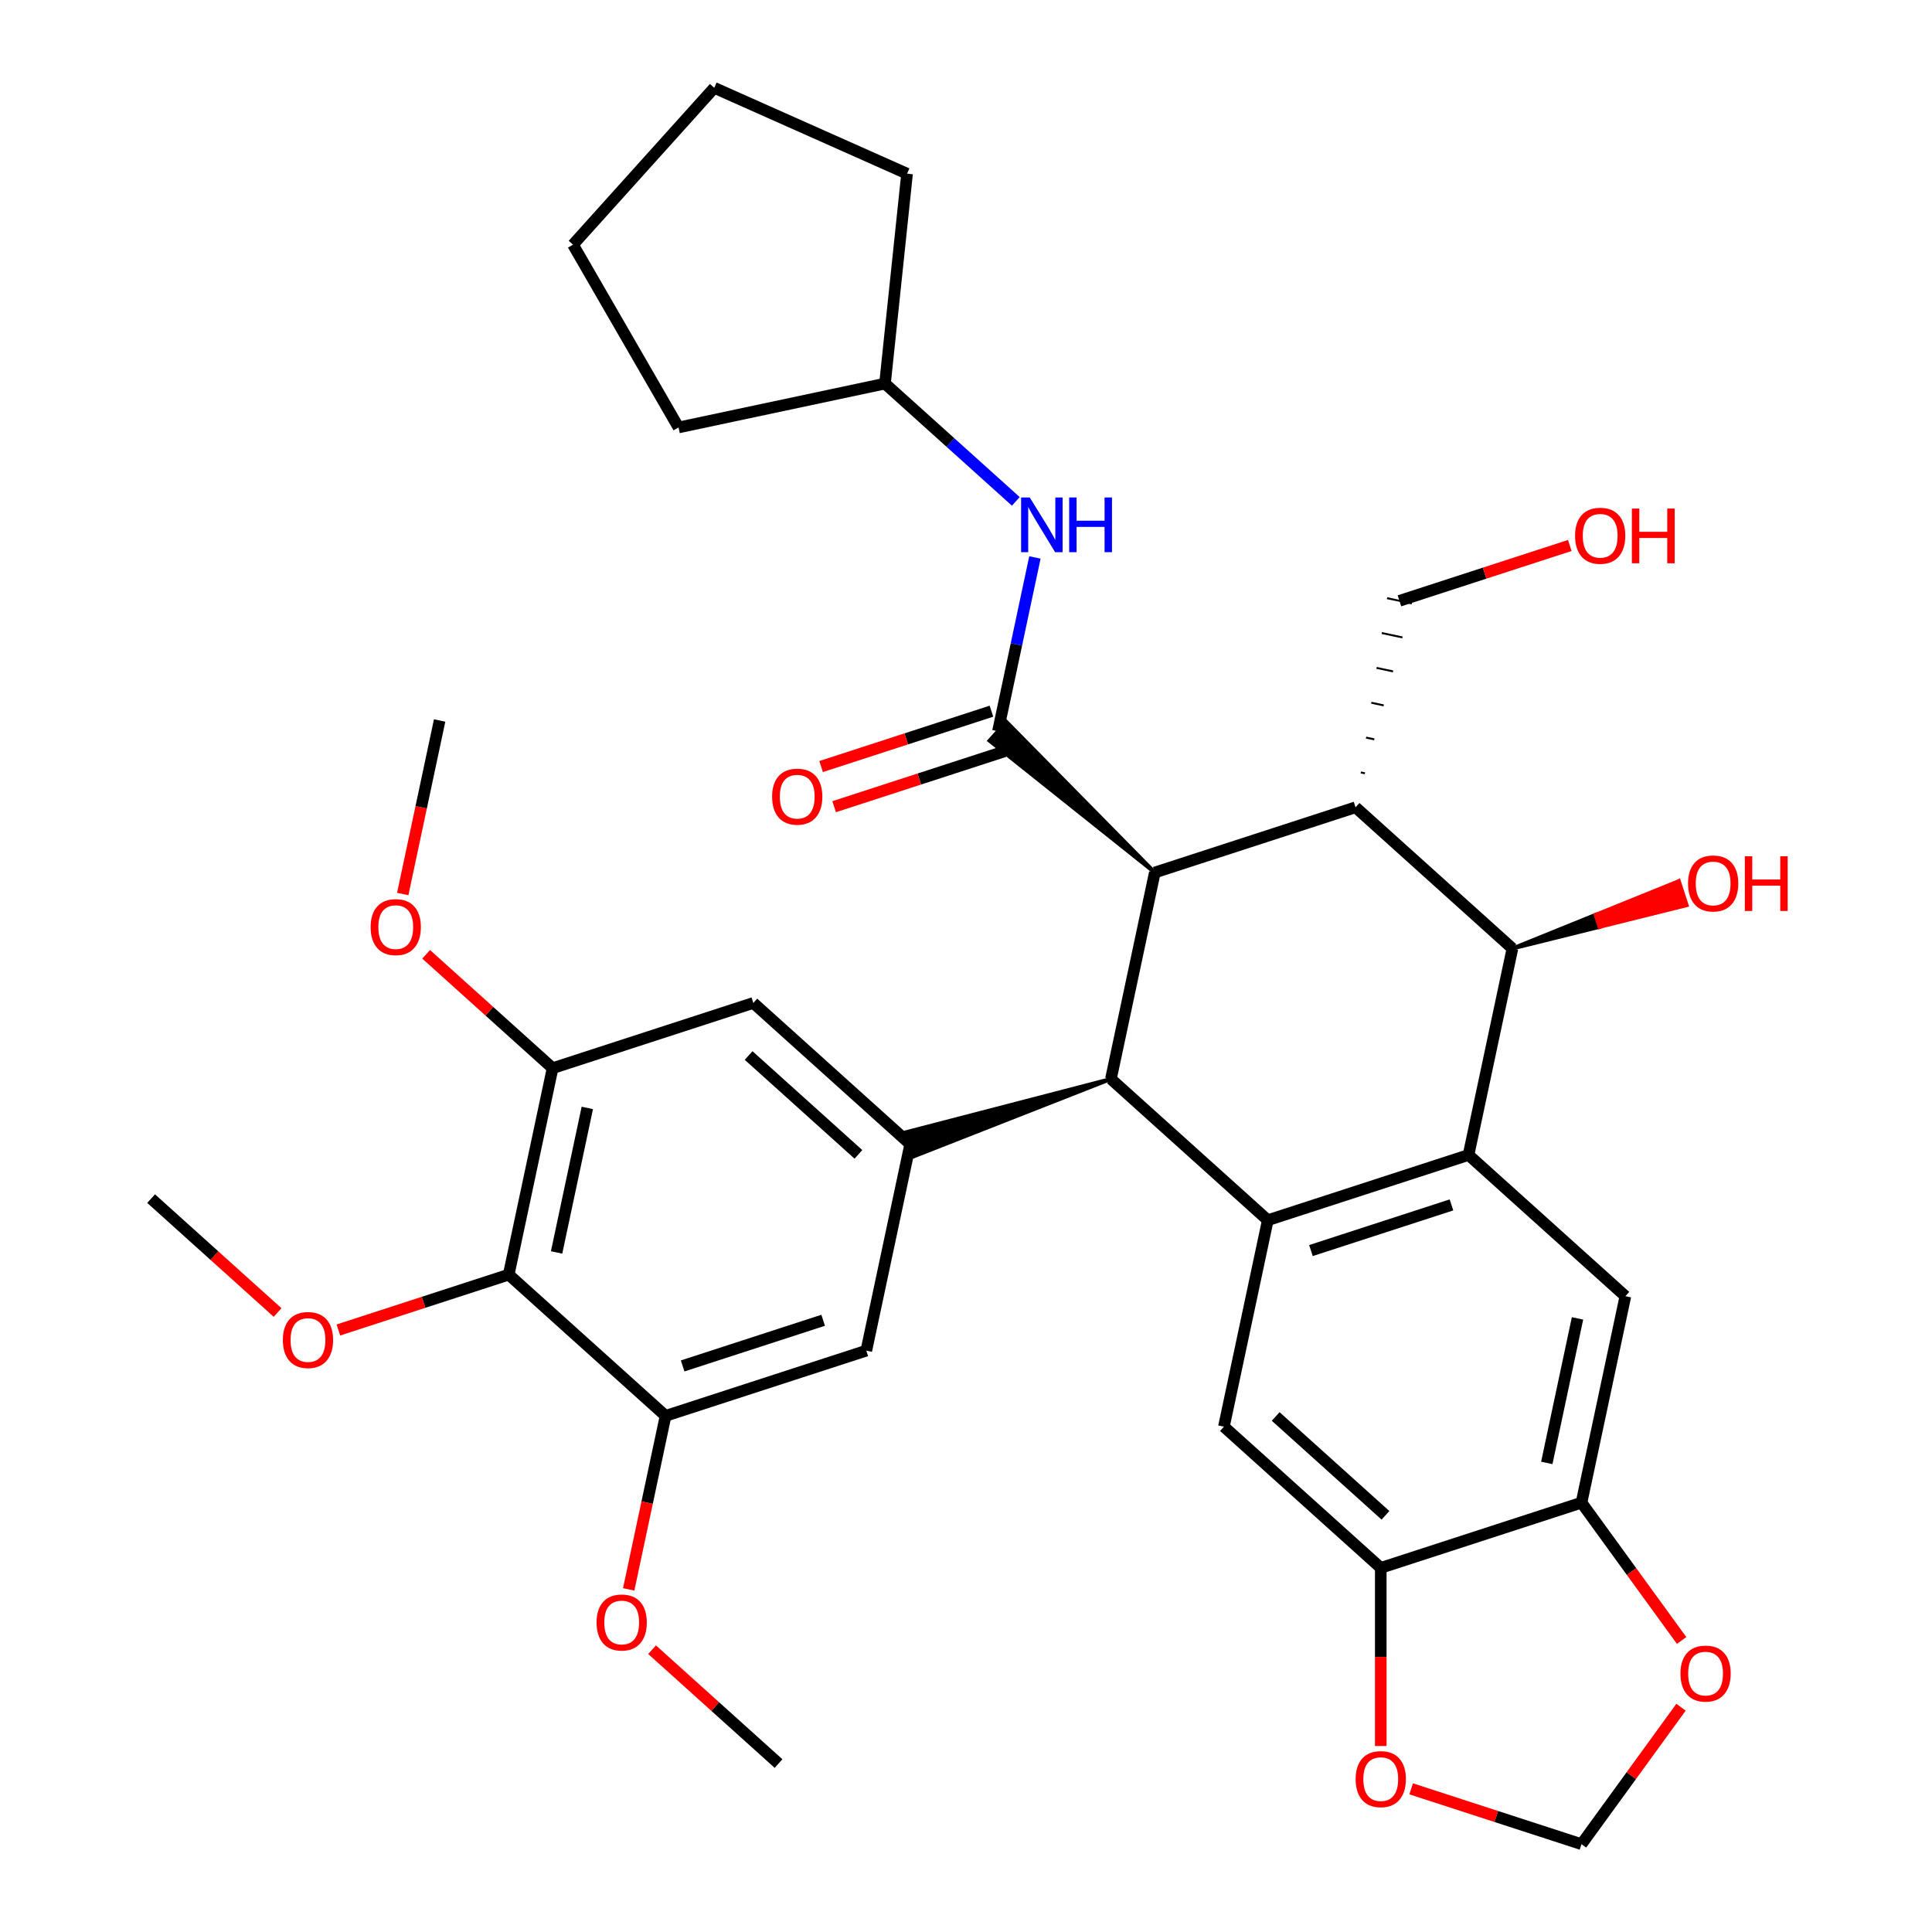 <?xml version='1.0' encoding='iso-8859-1'?>
<svg version='1.1' baseProfile='full'
              xmlns='http://www.w3.org/2000/svg'
                      xmlns:rdkit='http://www.rdkit.org/xml'
                      xmlns:xlink='http://www.w3.org/1999/xlink'
                  xml:space='preserve'
width='1000px' height='1000px' viewBox='0 0 1000 1000'>
<!-- END OF HEADER -->
<rect style='opacity:1.0;fill:#FFFFFF;stroke:none' width='1000' height='1000' x='0' y='0'> </rect>
<path class='bond-0' d='M 597.732,451.608 L 575.018,558.47' style='fill:none;fill-rule:evenodd;stroke:#000000;stroke-width:6px;stroke-linecap:butt;stroke-linejoin:miter;stroke-opacity:1' />
<path class='bond-1' d='M 597.732,451.608 L 701.635,417.848' style='fill:none;fill-rule:evenodd;stroke:#000000;stroke-width:6px;stroke-linecap:butt;stroke-linejoin:miter;stroke-opacity:1' />
<path class='bond-2' d='M 597.732,451.608 L 520.93,373.634 L 512.158,383.377 Z' style='fill:#000000;fill-rule:evenodd;fill-opacity:1;stroke:#000000;stroke-width:2px;stroke-linecap:butt;stroke-linejoin:miter;stroke-opacity:1;' />
<path class='bond-3' d='M 656.206,631.572 L 575.018,558.47' style='fill:none;fill-rule:evenodd;stroke:#000000;stroke-width:6px;stroke-linecap:butt;stroke-linejoin:miter;stroke-opacity:1' />
<path class='bond-4' d='M 656.206,631.572 L 633.492,738.434' style='fill:none;fill-rule:evenodd;stroke:#000000;stroke-width:6px;stroke-linecap:butt;stroke-linejoin:miter;stroke-opacity:1' />
<path class='bond-5' d='M 656.206,631.572 L 760.109,597.812' style='fill:none;fill-rule:evenodd;stroke:#000000;stroke-width:6px;stroke-linecap:butt;stroke-linejoin:miter;stroke-opacity:1' />
<path class='bond-5' d='M 678.544,647.288 L 751.275,623.656' style='fill:none;fill-rule:evenodd;stroke:#000000;stroke-width:6px;stroke-linecap:butt;stroke-linejoin:miter;stroke-opacity:1' />
<path class='bond-6' d='M 575.018,558.47 L 469.09,585.995 L 473.141,598.464 Z' style='fill:#000000;fill-rule:evenodd;fill-opacity:1;stroke:#000000;stroke-width:2px;stroke-linecap:butt;stroke-linejoin:miter;stroke-opacity:1;' />
<path class='bond-7' d='M 760.109,597.812 L 782.823,490.95' style='fill:none;fill-rule:evenodd;stroke:#000000;stroke-width:6px;stroke-linecap:butt;stroke-linejoin:miter;stroke-opacity:1' />
<path class='bond-8' d='M 760.109,597.812 L 841.297,670.914' style='fill:none;fill-rule:evenodd;stroke:#000000;stroke-width:6px;stroke-linecap:butt;stroke-linejoin:miter;stroke-opacity:1' />
<path class='bond-9' d='M 701.635,417.848 L 782.823,490.95' style='fill:none;fill-rule:evenodd;stroke:#000000;stroke-width:6px;stroke-linecap:butt;stroke-linejoin:miter;stroke-opacity:1' />
<path class='bond-10' d='M 706.489,400.264 L 704.352,399.81' style='fill:none;fill-rule:evenodd;stroke:#000000;stroke-width:1.0px;stroke-linecap:butt;stroke-linejoin:miter;stroke-opacity:1' />
<path class='bond-10' d='M 711.343,382.681 L 707.069,381.773' style='fill:none;fill-rule:evenodd;stroke:#000000;stroke-width:1.0px;stroke-linecap:butt;stroke-linejoin:miter;stroke-opacity:1' />
<path class='bond-10' d='M 716.198,365.098 L 709.786,363.735' style='fill:none;fill-rule:evenodd;stroke:#000000;stroke-width:1.0px;stroke-linecap:butt;stroke-linejoin:miter;stroke-opacity:1' />
<path class='bond-10' d='M 721.052,347.515 L 712.503,345.698' style='fill:none;fill-rule:evenodd;stroke:#000000;stroke-width:1.0px;stroke-linecap:butt;stroke-linejoin:miter;stroke-opacity:1' />
<path class='bond-10' d='M 725.906,329.932 L 715.22,327.66' style='fill:none;fill-rule:evenodd;stroke:#000000;stroke-width:1.0px;stroke-linecap:butt;stroke-linejoin:miter;stroke-opacity:1' />
<path class='bond-10' d='M 730.761,312.348 L 717.937,309.623' style='fill:none;fill-rule:evenodd;stroke:#000000;stroke-width:1.0px;stroke-linecap:butt;stroke-linejoin:miter;stroke-opacity:1' />
<path class='bond-11' d='M 516.544,378.505 L 526.106,333.52' style='fill:none;fill-rule:evenodd;stroke:#000000;stroke-width:6px;stroke-linecap:butt;stroke-linejoin:miter;stroke-opacity:1' />
<path class='bond-11' d='M 526.106,333.52 L 535.668,288.535' style='fill:none;fill-rule:evenodd;stroke:#0000FF;stroke-width:6px;stroke-linecap:butt;stroke-linejoin:miter;stroke-opacity:1' />
<path class='bond-12' d='M 513.168,368.115 L 469.083,382.44' style='fill:none;fill-rule:evenodd;stroke:#000000;stroke-width:6px;stroke-linecap:butt;stroke-linejoin:miter;stroke-opacity:1' />
<path class='bond-12' d='M 469.083,382.44 L 424.997,396.764' style='fill:none;fill-rule:evenodd;stroke:#FF0000;stroke-width:6px;stroke-linecap:butt;stroke-linejoin:miter;stroke-opacity:1' />
<path class='bond-12' d='M 519.92,388.896 L 475.834,403.22' style='fill:none;fill-rule:evenodd;stroke:#000000;stroke-width:6px;stroke-linecap:butt;stroke-linejoin:miter;stroke-opacity:1' />
<path class='bond-12' d='M 475.834,403.22 L 431.749,417.544' style='fill:none;fill-rule:evenodd;stroke:#FF0000;stroke-width:6px;stroke-linecap:butt;stroke-linejoin:miter;stroke-opacity:1' />
<path class='bond-13' d='M 782.823,490.95 L 827.921,479.743 L 825.896,473.508 Z' style='fill:#000000;fill-rule:evenodd;fill-opacity:1;stroke:#000000;stroke-width:2px;stroke-linecap:butt;stroke-linejoin:miter;stroke-opacity:1;' />
<path class='bond-13' d='M 827.921,479.743 L 868.968,456.067 L 873.02,468.535 Z' style='fill:#FF0000;fill-rule:evenodd;fill-opacity:1;stroke:#FF0000;stroke-width:2px;stroke-linecap:butt;stroke-linejoin:miter;stroke-opacity:1;' />
<path class='bond-13' d='M 827.921,479.743 L 825.896,473.508 L 868.968,456.067 Z' style='fill:#FF0000;fill-rule:evenodd;fill-opacity:1;stroke:#FF0000;stroke-width:2px;stroke-linecap:butt;stroke-linejoin:miter;stroke-opacity:1;' />
<path class='bond-14' d='M 471.116,592.23 L 448.401,699.092' style='fill:none;fill-rule:evenodd;stroke:#000000;stroke-width:6px;stroke-linecap:butt;stroke-linejoin:miter;stroke-opacity:1' />
<path class='bond-15' d='M 471.116,592.23 L 389.927,519.127' style='fill:none;fill-rule:evenodd;stroke:#000000;stroke-width:6px;stroke-linecap:butt;stroke-linejoin:miter;stroke-opacity:1' />
<path class='bond-15' d='M 444.317,597.502 L 387.485,546.33' style='fill:none;fill-rule:evenodd;stroke:#000000;stroke-width:6px;stroke-linecap:butt;stroke-linejoin:miter;stroke-opacity:1' />
<path class='bond-16' d='M 633.492,738.434 L 714.68,811.536' style='fill:none;fill-rule:evenodd;stroke:#000000;stroke-width:6px;stroke-linecap:butt;stroke-linejoin:miter;stroke-opacity:1' />
<path class='bond-16' d='M 660.291,733.162 L 717.122,784.333' style='fill:none;fill-rule:evenodd;stroke:#000000;stroke-width:6px;stroke-linecap:butt;stroke-linejoin:miter;stroke-opacity:1' />
<path class='bond-17' d='M 841.297,670.914 L 818.582,777.776' style='fill:none;fill-rule:evenodd;stroke:#000000;stroke-width:6px;stroke-linecap:butt;stroke-linejoin:miter;stroke-opacity:1' />
<path class='bond-17' d='M 816.517,682.401 L 800.617,757.204' style='fill:none;fill-rule:evenodd;stroke:#000000;stroke-width:6px;stroke-linecap:butt;stroke-linejoin:miter;stroke-opacity:1' />
<path class='bond-18' d='M 263.311,659.75 L 286.025,552.887' style='fill:none;fill-rule:evenodd;stroke:#000000;stroke-width:6px;stroke-linecap:butt;stroke-linejoin:miter;stroke-opacity:1' />
<path class='bond-18' d='M 288.09,648.263 L 303.99,573.46' style='fill:none;fill-rule:evenodd;stroke:#000000;stroke-width:6px;stroke-linecap:butt;stroke-linejoin:miter;stroke-opacity:1' />
<path class='bond-19' d='M 263.311,659.75 L 219.225,674.074' style='fill:none;fill-rule:evenodd;stroke:#000000;stroke-width:6px;stroke-linecap:butt;stroke-linejoin:miter;stroke-opacity:1' />
<path class='bond-19' d='M 219.225,674.074 L 175.14,688.398' style='fill:none;fill-rule:evenodd;stroke:#FF0000;stroke-width:6px;stroke-linecap:butt;stroke-linejoin:miter;stroke-opacity:1' />
<path class='bond-20' d='M 263.311,659.75 L 344.499,732.852' style='fill:none;fill-rule:evenodd;stroke:#000000;stroke-width:6px;stroke-linecap:butt;stroke-linejoin:miter;stroke-opacity:1' />
<path class='bond-21' d='M 286.025,552.887 L 389.927,519.127' style='fill:none;fill-rule:evenodd;stroke:#000000;stroke-width:6px;stroke-linecap:butt;stroke-linejoin:miter;stroke-opacity:1' />
<path class='bond-22' d='M 286.025,552.887 L 253.297,523.419' style='fill:none;fill-rule:evenodd;stroke:#000000;stroke-width:6px;stroke-linecap:butt;stroke-linejoin:miter;stroke-opacity:1' />
<path class='bond-22' d='M 253.297,523.419 L 220.568,493.95' style='fill:none;fill-rule:evenodd;stroke:#FF0000;stroke-width:6px;stroke-linecap:butt;stroke-linejoin:miter;stroke-opacity:1' />
<path class='bond-23' d='M 344.499,732.852 L 448.401,699.092' style='fill:none;fill-rule:evenodd;stroke:#000000;stroke-width:6px;stroke-linecap:butt;stroke-linejoin:miter;stroke-opacity:1' />
<path class='bond-23' d='M 353.332,707.007 L 426.064,683.375' style='fill:none;fill-rule:evenodd;stroke:#000000;stroke-width:6px;stroke-linecap:butt;stroke-linejoin:miter;stroke-opacity:1' />
<path class='bond-24' d='M 344.499,732.852 L 334.954,777.757' style='fill:none;fill-rule:evenodd;stroke:#000000;stroke-width:6px;stroke-linecap:butt;stroke-linejoin:miter;stroke-opacity:1' />
<path class='bond-24' d='M 334.954,777.757 L 325.409,822.662' style='fill:none;fill-rule:evenodd;stroke:#FF0000;stroke-width:6px;stroke-linecap:butt;stroke-linejoin:miter;stroke-opacity:1' />
<path class='bond-25' d='M 714.68,811.536 L 714.68,857.635' style='fill:none;fill-rule:evenodd;stroke:#000000;stroke-width:6px;stroke-linecap:butt;stroke-linejoin:miter;stroke-opacity:1' />
<path class='bond-25' d='M 714.68,857.635 L 714.68,903.734' style='fill:none;fill-rule:evenodd;stroke:#FF0000;stroke-width:6px;stroke-linecap:butt;stroke-linejoin:miter;stroke-opacity:1' />
<path class='bond-26' d='M 714.68,811.536 L 818.582,777.776' style='fill:none;fill-rule:evenodd;stroke:#000000;stroke-width:6px;stroke-linecap:butt;stroke-linejoin:miter;stroke-opacity:1' />
<path class='bond-27' d='M 818.582,777.776 L 844.496,813.443' style='fill:none;fill-rule:evenodd;stroke:#000000;stroke-width:6px;stroke-linecap:butt;stroke-linejoin:miter;stroke-opacity:1' />
<path class='bond-27' d='M 844.496,813.443 L 870.409,849.11' style='fill:none;fill-rule:evenodd;stroke:#FF0000;stroke-width:6px;stroke-linecap:butt;stroke-linejoin:miter;stroke-opacity:1' />
<path class='bond-28' d='M 525.787,259.514 L 491.929,229.028' style='fill:none;fill-rule:evenodd;stroke:#0000FF;stroke-width:6px;stroke-linecap:butt;stroke-linejoin:miter;stroke-opacity:1' />
<path class='bond-28' d='M 491.929,229.028 L 458.07,198.541' style='fill:none;fill-rule:evenodd;stroke:#000000;stroke-width:6px;stroke-linecap:butt;stroke-linejoin:miter;stroke-opacity:1' />
<path class='bond-29' d='M 870.09,883.652 L 844.336,919.099' style='fill:none;fill-rule:evenodd;stroke:#FF0000;stroke-width:6px;stroke-linecap:butt;stroke-linejoin:miter;stroke-opacity:1' />
<path class='bond-29' d='M 844.336,919.099 L 818.582,954.545' style='fill:none;fill-rule:evenodd;stroke:#000000;stroke-width:6px;stroke-linecap:butt;stroke-linejoin:miter;stroke-opacity:1' />
<path class='bond-30' d='M 730.411,925.897 L 774.497,940.221' style='fill:none;fill-rule:evenodd;stroke:#FF0000;stroke-width:6px;stroke-linecap:butt;stroke-linejoin:miter;stroke-opacity:1' />
<path class='bond-30' d='M 774.497,940.221 L 818.582,954.545' style='fill:none;fill-rule:evenodd;stroke:#000000;stroke-width:6px;stroke-linecap:butt;stroke-linejoin:miter;stroke-opacity:1' />
<path class='bond-31' d='M 724.349,310.986 L 768.434,296.661' style='fill:none;fill-rule:evenodd;stroke:#000000;stroke-width:6px;stroke-linecap:butt;stroke-linejoin:miter;stroke-opacity:1' />
<path class='bond-31' d='M 768.434,296.661 L 812.52,282.337' style='fill:none;fill-rule:evenodd;stroke:#FF0000;stroke-width:6px;stroke-linecap:butt;stroke-linejoin:miter;stroke-opacity:1' />
<path class='bond-32' d='M 143.677,679.345 L 110.949,649.876' style='fill:none;fill-rule:evenodd;stroke:#FF0000;stroke-width:6px;stroke-linecap:butt;stroke-linejoin:miter;stroke-opacity:1' />
<path class='bond-32' d='M 110.949,649.876 L 78.22,620.407' style='fill:none;fill-rule:evenodd;stroke:#000000;stroke-width:6px;stroke-linecap:butt;stroke-linejoin:miter;stroke-opacity:1' />
<path class='bond-33' d='M 337.516,853.878 L 370.244,883.347' style='fill:none;fill-rule:evenodd;stroke:#FF0000;stroke-width:6px;stroke-linecap:butt;stroke-linejoin:miter;stroke-opacity:1' />
<path class='bond-33' d='M 370.244,883.347 L 402.973,912.816' style='fill:none;fill-rule:evenodd;stroke:#000000;stroke-width:6px;stroke-linecap:butt;stroke-linejoin:miter;stroke-opacity:1' />
<path class='bond-34' d='M 208.461,462.734 L 218.006,417.829' style='fill:none;fill-rule:evenodd;stroke:#FF0000;stroke-width:6px;stroke-linecap:butt;stroke-linejoin:miter;stroke-opacity:1' />
<path class='bond-34' d='M 218.006,417.829 L 227.551,372.923' style='fill:none;fill-rule:evenodd;stroke:#000000;stroke-width:6px;stroke-linecap:butt;stroke-linejoin:miter;stroke-opacity:1' />
<path class='bond-35' d='M 458.07,198.541 L 351.208,221.255' style='fill:none;fill-rule:evenodd;stroke:#000000;stroke-width:6px;stroke-linecap:butt;stroke-linejoin:miter;stroke-opacity:1' />
<path class='bond-36' d='M 458.07,198.541 L 469.49,89.89' style='fill:none;fill-rule:evenodd;stroke:#000000;stroke-width:6px;stroke-linecap:butt;stroke-linejoin:miter;stroke-opacity:1' />
<path class='bond-37' d='M 351.208,221.255 L 296.583,126.643' style='fill:none;fill-rule:evenodd;stroke:#000000;stroke-width:6px;stroke-linecap:butt;stroke-linejoin:miter;stroke-opacity:1' />
<path class='bond-38' d='M 469.49,89.89 L 369.686,45.455' style='fill:none;fill-rule:evenodd;stroke:#000000;stroke-width:6px;stroke-linecap:butt;stroke-linejoin:miter;stroke-opacity:1' />
<path class='bond-39' d='M 296.583,126.643 L 369.686,45.455' style='fill:none;fill-rule:evenodd;stroke:#000000;stroke-width:6px;stroke-linecap:butt;stroke-linejoin:miter;stroke-opacity:1' />
<path  class='atom-15' d='M 532.998 257.483
L 542.278 272.483
Q 543.198 273.963, 544.678 276.643
Q 546.158 279.323, 546.238 279.483
L 546.238 257.483
L 549.998 257.483
L 549.998 285.803
L 546.118 285.803
L 536.158 269.403
Q 534.998 267.483, 533.758 265.283
Q 532.558 263.083, 532.198 262.403
L 532.198 285.803
L 528.518 285.803
L 528.518 257.483
L 532.998 257.483
' fill='#0000FF'/>
<path  class='atom-15' d='M 553.398 257.483
L 557.238 257.483
L 557.238 269.523
L 571.718 269.523
L 571.718 257.483
L 575.558 257.483
L 575.558 285.803
L 571.718 285.803
L 571.718 272.723
L 557.238 272.723
L 557.238 285.803
L 553.398 285.803
L 553.398 257.483
' fill='#0000FF'/>
<path  class='atom-18' d='M 869.798 866.241
Q 869.798 859.441, 873.158 855.641
Q 876.518 851.841, 882.798 851.841
Q 889.078 851.841, 892.438 855.641
Q 895.798 859.441, 895.798 866.241
Q 895.798 873.121, 892.398 877.041
Q 888.998 880.921, 882.798 880.921
Q 876.558 880.921, 873.158 877.041
Q 869.798 873.161, 869.798 866.241
M 882.798 877.721
Q 887.118 877.721, 889.438 874.841
Q 891.798 871.921, 891.798 866.241
Q 891.798 860.681, 889.438 857.881
Q 887.118 855.041, 882.798 855.041
Q 878.478 855.041, 876.118 857.841
Q 873.798 860.641, 873.798 866.241
Q 873.798 871.961, 876.118 874.841
Q 878.478 877.721, 882.798 877.721
' fill='#FF0000'/>
<path  class='atom-19' d='M 701.68 920.866
Q 701.68 914.066, 705.04 910.266
Q 708.4 906.466, 714.68 906.466
Q 720.96 906.466, 724.32 910.266
Q 727.68 914.066, 727.68 920.866
Q 727.68 927.746, 724.28 931.666
Q 720.88 935.546, 714.68 935.546
Q 708.44 935.546, 705.04 931.666
Q 701.68 927.786, 701.68 920.866
M 714.68 932.346
Q 719 932.346, 721.32 929.466
Q 723.68 926.546, 723.68 920.866
Q 723.68 915.306, 721.32 912.506
Q 719 909.666, 714.68 909.666
Q 710.36 909.666, 708 912.466
Q 705.68 915.266, 705.68 920.866
Q 705.68 926.586, 708 929.466
Q 710.36 932.346, 714.68 932.346
' fill='#FF0000'/>
<path  class='atom-20' d='M 399.642 412.345
Q 399.642 405.545, 403.002 401.745
Q 406.362 397.945, 412.642 397.945
Q 418.922 397.945, 422.282 401.745
Q 425.642 405.545, 425.642 412.345
Q 425.642 419.225, 422.242 423.145
Q 418.842 427.025, 412.642 427.025
Q 406.402 427.025, 403.002 423.145
Q 399.642 419.265, 399.642 412.345
M 412.642 423.825
Q 416.962 423.825, 419.282 420.945
Q 421.642 418.025, 421.642 412.345
Q 421.642 406.785, 419.282 403.985
Q 416.962 401.145, 412.642 401.145
Q 408.322 401.145, 405.962 403.945
Q 403.642 406.745, 403.642 412.345
Q 403.642 418.065, 405.962 420.945
Q 408.322 423.825, 412.642 423.825
' fill='#FF0000'/>
<path  class='atom-22' d='M 873.725 457.27
Q 873.725 450.47, 877.085 446.67
Q 880.445 442.87, 886.725 442.87
Q 893.005 442.87, 896.365 446.67
Q 899.725 450.47, 899.725 457.27
Q 899.725 464.15, 896.325 468.07
Q 892.925 471.95, 886.725 471.95
Q 880.485 471.95, 877.085 468.07
Q 873.725 464.19, 873.725 457.27
M 886.725 468.75
Q 891.045 468.75, 893.365 465.87
Q 895.725 462.95, 895.725 457.27
Q 895.725 451.71, 893.365 448.91
Q 891.045 446.07, 886.725 446.07
Q 882.405 446.07, 880.045 448.87
Q 877.725 451.67, 877.725 457.27
Q 877.725 462.99, 880.045 465.87
Q 882.405 468.75, 886.725 468.75
' fill='#FF0000'/>
<path  class='atom-22' d='M 903.125 443.19
L 906.965 443.19
L 906.965 455.23
L 921.445 455.23
L 921.445 443.19
L 925.285 443.19
L 925.285 471.51
L 921.445 471.51
L 921.445 458.43
L 906.965 458.43
L 906.965 471.51
L 903.125 471.51
L 903.125 443.19
' fill='#FF0000'/>
<path  class='atom-24' d='M 146.408 693.589
Q 146.408 686.789, 149.768 682.989
Q 153.128 679.189, 159.408 679.189
Q 165.688 679.189, 169.048 682.989
Q 172.408 686.789, 172.408 693.589
Q 172.408 700.469, 169.008 704.389
Q 165.608 708.269, 159.408 708.269
Q 153.168 708.269, 149.768 704.389
Q 146.408 700.509, 146.408 693.589
M 159.408 705.069
Q 163.728 705.069, 166.048 702.189
Q 168.408 699.269, 168.408 693.589
Q 168.408 688.029, 166.048 685.229
Q 163.728 682.389, 159.408 682.389
Q 155.088 682.389, 152.728 685.189
Q 150.408 687.989, 150.408 693.589
Q 150.408 699.309, 152.728 702.189
Q 155.088 705.069, 159.408 705.069
' fill='#FF0000'/>
<path  class='atom-25' d='M 308.785 839.794
Q 308.785 832.994, 312.145 829.194
Q 315.505 825.394, 321.785 825.394
Q 328.065 825.394, 331.425 829.194
Q 334.785 832.994, 334.785 839.794
Q 334.785 846.674, 331.385 850.594
Q 327.985 854.474, 321.785 854.474
Q 315.545 854.474, 312.145 850.594
Q 308.785 846.714, 308.785 839.794
M 321.785 851.274
Q 326.105 851.274, 328.425 848.394
Q 330.785 845.474, 330.785 839.794
Q 330.785 834.234, 328.425 831.434
Q 326.105 828.594, 321.785 828.594
Q 317.465 828.594, 315.105 831.394
Q 312.785 834.194, 312.785 839.794
Q 312.785 845.514, 315.105 848.394
Q 317.465 851.274, 321.785 851.274
' fill='#FF0000'/>
<path  class='atom-26' d='M 191.837 479.865
Q 191.837 473.065, 195.197 469.265
Q 198.557 465.465, 204.837 465.465
Q 211.117 465.465, 214.477 469.265
Q 217.837 473.065, 217.837 479.865
Q 217.837 486.745, 214.437 490.665
Q 211.037 494.545, 204.837 494.545
Q 198.597 494.545, 195.197 490.665
Q 191.837 486.785, 191.837 479.865
M 204.837 491.345
Q 209.157 491.345, 211.477 488.465
Q 213.837 485.545, 213.837 479.865
Q 213.837 474.305, 211.477 471.505
Q 209.157 468.665, 204.837 468.665
Q 200.517 468.665, 198.157 471.465
Q 195.837 474.265, 195.837 479.865
Q 195.837 485.585, 198.157 488.465
Q 200.517 491.345, 204.837 491.345
' fill='#FF0000'/>
<path  class='atom-28' d='M 815.251 277.306
Q 815.251 270.506, 818.611 266.706
Q 821.971 262.906, 828.251 262.906
Q 834.531 262.906, 837.891 266.706
Q 841.251 270.506, 841.251 277.306
Q 841.251 284.186, 837.851 288.106
Q 834.451 291.986, 828.251 291.986
Q 822.011 291.986, 818.611 288.106
Q 815.251 284.226, 815.251 277.306
M 828.251 288.786
Q 832.571 288.786, 834.891 285.906
Q 837.251 282.986, 837.251 277.306
Q 837.251 271.746, 834.891 268.946
Q 832.571 266.106, 828.251 266.106
Q 823.931 266.106, 821.571 268.906
Q 819.251 271.706, 819.251 277.306
Q 819.251 283.026, 821.571 285.906
Q 823.931 288.786, 828.251 288.786
' fill='#FF0000'/>
<path  class='atom-28' d='M 844.651 263.226
L 848.491 263.226
L 848.491 275.266
L 862.971 275.266
L 862.971 263.226
L 866.811 263.226
L 866.811 291.546
L 862.971 291.546
L 862.971 278.466
L 848.491 278.466
L 848.491 291.546
L 844.651 291.546
L 844.651 263.226
' fill='#FF0000'/>
</svg>
